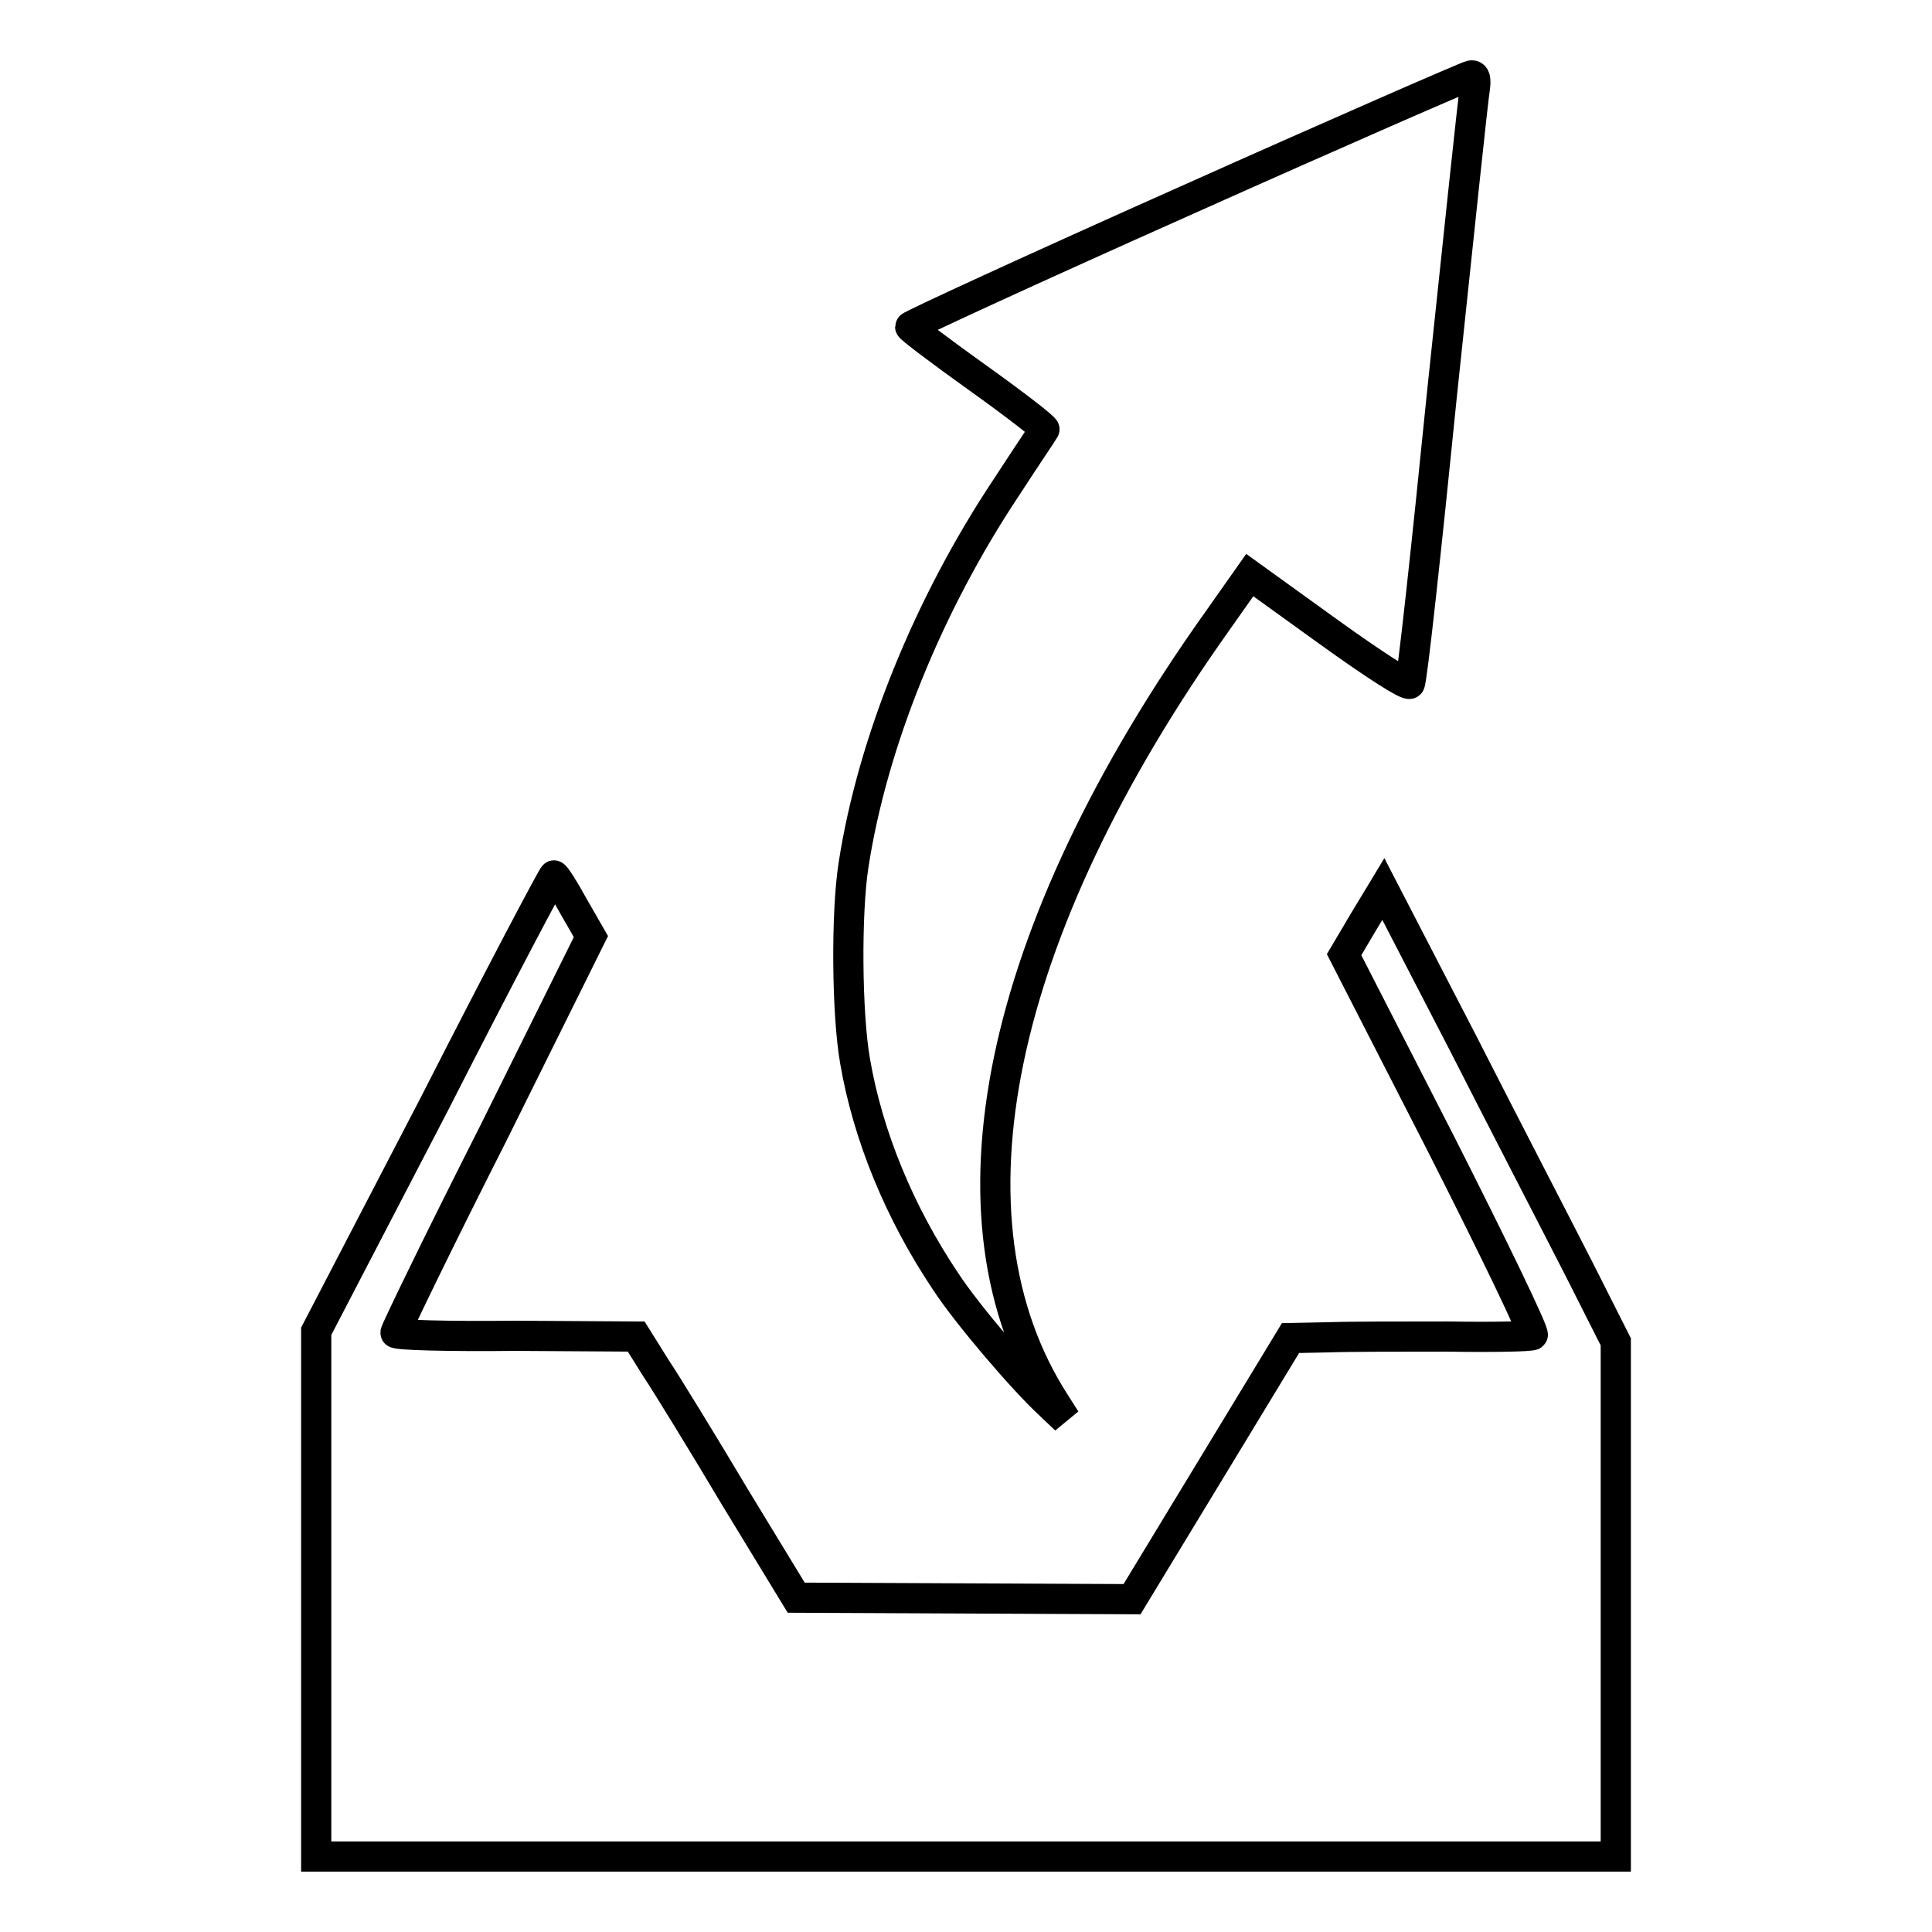 <?xml version="1.0" encoding="utf-8"?>
<!-- Svg Vector Icons : http://www.onlinewebfonts.com/icon -->
<!DOCTYPE svg PUBLIC "-//W3C//DTD SVG 1.1//EN" "http://www.w3.org/Graphics/SVG/1.1/DTD/svg11.dtd">
<svg version="1.1" xmlns="http://www.w3.org/2000/svg" xmlns:xlink="http://www.w3.org/1999/xlink" x="0px" y="0px" viewBox="0 0 256 256" enable-background="new 0 0 256 256" xml:space="preserve">
<g><g><g><path stroke-width="4" fill-opacity="0" stroke="#000000"  d="M157.3,26.5c-20.2,9-36.7,16.6-36.7,16.8s4.1,3.3,9,6.8c4.9,3.5,8.9,6.6,8.8,6.8c-0.1,0.2-2.4,3.6-5,7.6c-10.4,15.6-17.8,33.9-20.3,50.1c-1,6.4-0.9,19.7,0.2,26c1.7,9.9,5.9,20.1,12,29.2c2.8,4.3,10.3,13.1,13.9,16.4l2,1.9l-1.4-2.2c-15.7-24.4-7.8-62.4,21.5-103.6l4.3-6.1l10.4,7.5c6.4,4.6,10.5,7.2,10.8,6.9s2.2-17.8,4.3-38.7c2.2-20.9,4.1-38.9,4.3-40c0.2-1.4,0.1-2-0.5-1.9C194.4,10.1,177.4,17.5,157.3,26.5z"/><path stroke-width="4" fill-opacity="0" stroke="#000000"  d="M57.6,146.2l-15.7,30.2v34.8V246H128h86.1v-34.1v-34.1l-4.9-9.7c-2.7-5.3-9.7-18.8-15.4-30l-10.5-20.3l-2.6,4.3l-2.6,4.4l12.8,25c7,13.8,12.5,25.2,12.2,25.4c-0.3,0.2-5.4,0.3-11.3,0.2c-5.9,0-13.1,0-15.8,0.1l-5,0.1l-10.5,17.3L150,211.9l-22.3-0.1l-22.2-0.1l-8.1-13.3c-4.4-7.4-9.2-15.2-10.6-17.3l-2.5-4L68.3,177c-9.1,0.1-15.9-0.1-15.9-0.4s5.8-12.3,13-26.5l12.9-26l-2.3-4c-1.2-2.2-2.4-4.1-2.6-4.1C73.3,115.9,66.1,129.5,57.6,146.2z"/></g></g></g>
</svg>